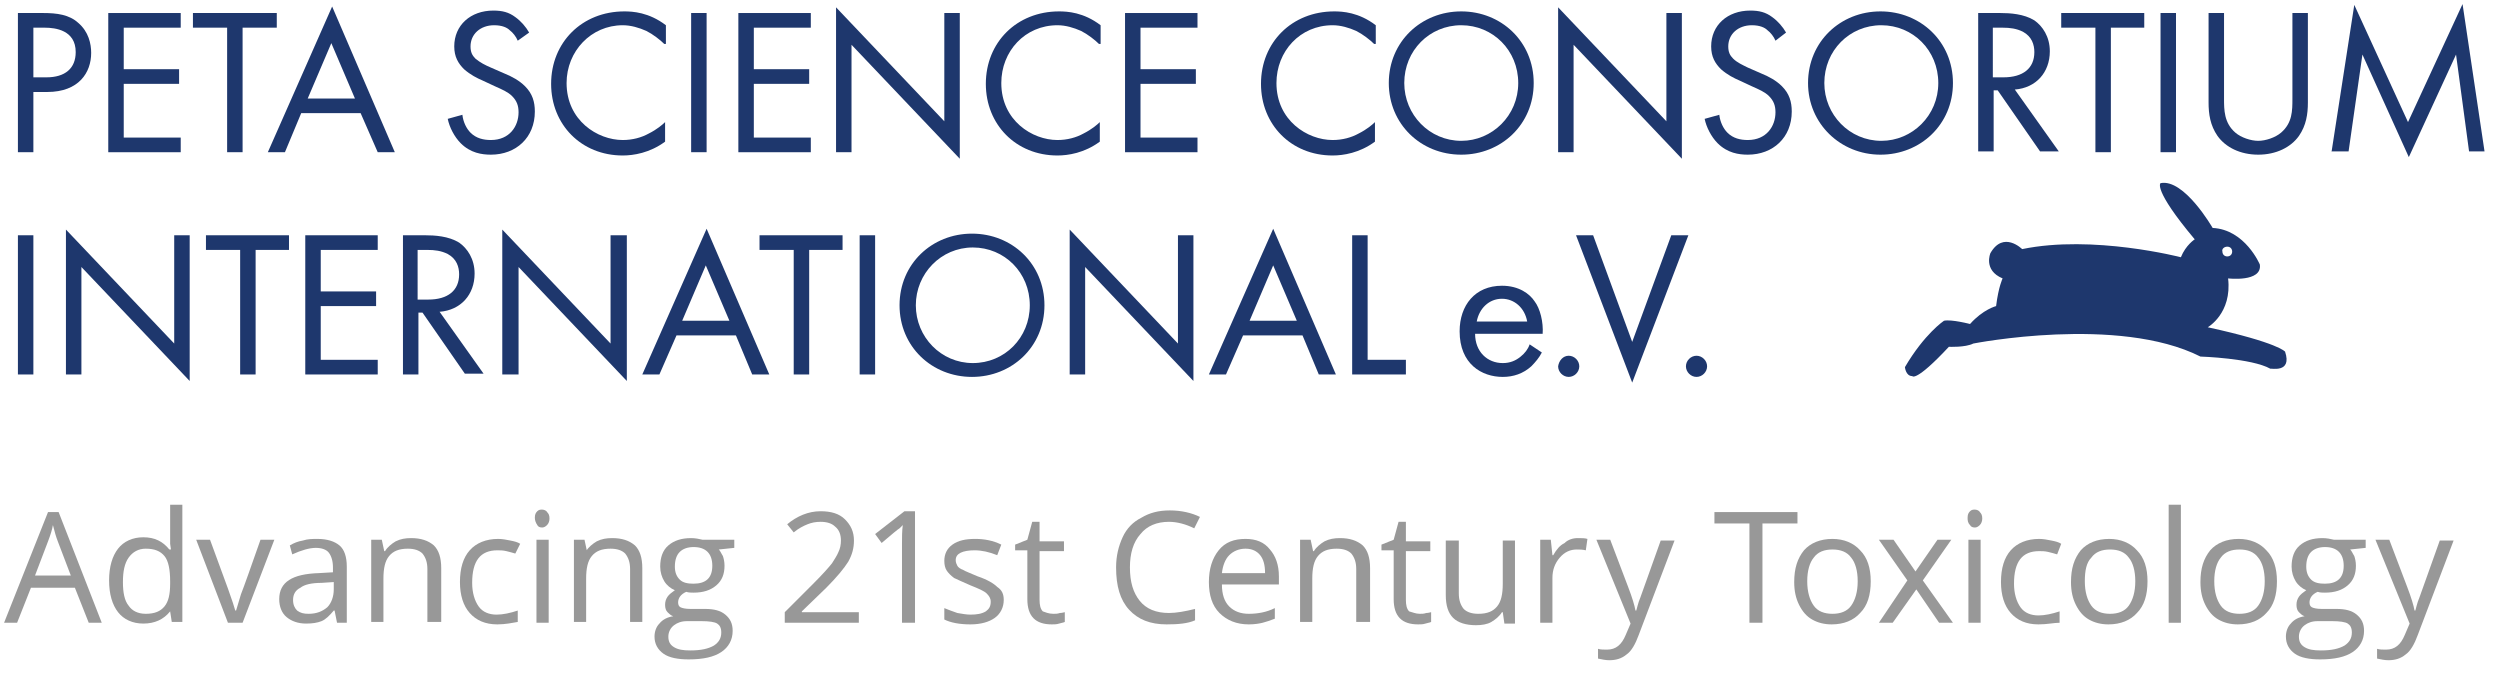 <?xml version="1.0" encoding="utf-8"?>
<!-- Generator: Adobe Illustrator 24.0.3, SVG Export Plug-In . SVG Version: 6.00 Build 0)  -->
<svg version="1.1" id="Layer_1" xmlns="http://www.w3.org/2000/svg" xmlns:xlink="http://www.w3.org/1999/xlink" x="0px" y="0px"
	 viewBox="0 0 307.1 83.5" style="enable-background:new 0 0 307.1 83.5;" xml:space="preserve">
<style type="text/css">
	.Arched_x0020_Green{fill:url(#SVGID_1_);stroke:#FFFFFF;stroke-width:0.25;stroke-miterlimit:1;}
	.st0{fill:#1E376D;}
	.st1{fill:#989898;}
</style>
<linearGradient id="SVGID_1_" gradientUnits="userSpaceOnUse" x1="0" y1="579.829" x2="0.707" y2="579.122">
	<stop  offset="0" style="stop-color:#1EAB4B"/>
	<stop  offset="0.983" style="stop-color:#19361A"/>
</linearGradient>
<g>
	<path class="st0" d="M5.3,1.6c1.7,0,3.2,0.2,4.3,1.2c1.3,1.1,1.6,2.6,1.6,3.7c0,2.4-1.5,4.8-5.4,4.8H4.1v7.4H2.2V1.6H5.3z M4.1,9.5
		h1.6c2.3,0,3.6-1.1,3.6-3.1c0-2.7-2.5-3-3.8-3H4.1V9.5z"/>
	<path class="st0" d="M22.2,3.4h-7v5.1H22v1.8h-6.8v6.6h7v1.8h-8.9V1.6h8.9V3.4z"/>
	<path class="st0" d="M29.8,3.4v15.3h-1.9V3.4h-4.2V1.6H34v1.8H29.8z"/>
	<path class="st0" d="M44.3,13.9H37L35,18.7h-2.1l7.9-17.9l7.7,17.9h-2.1L44.3,13.9z M43.6,12.1l-2.9-6.8l-2.9,6.8H43.6z"/>
	<path class="st0" d="M63.6,5c-0.2-0.5-0.6-1-1-1.3c-0.3-0.3-0.9-0.6-1.9-0.6c-1.7,0-2.9,1.1-2.9,2.6c0,0.7,0.2,1.1,0.6,1.5
		C59,7.7,59.6,8,60.3,8.3L61.9,9c1,0.4,1.9,0.9,2.6,1.6c0.9,0.9,1.2,1.9,1.2,3.1c0,3.2-2.3,5.3-5.4,5.3c-1.1,0-2.5-0.2-3.7-1.4
		c-0.8-0.8-1.4-2-1.6-3l1.8-0.5c0.1,0.9,0.5,1.7,1,2.2c0.7,0.7,1.6,0.9,2.5,0.9c2.3,0,3.4-1.7,3.4-3.4c0-0.8-0.2-1.4-0.8-2
		c-0.5-0.5-1.2-0.8-2.1-1.2l-1.5-0.7c-0.7-0.3-1.5-0.7-2.3-1.4c-0.7-0.7-1.2-1.5-1.2-2.8c0-2.6,2-4.4,4.8-4.4c1.1,0,1.9,0.2,2.7,0.8
		c0.7,0.5,1.3,1.2,1.7,1.9L63.6,5z"/>
	<path class="st0" d="M81.6,5.4c-0.5-0.5-1.4-1.2-2.2-1.6c-0.9-0.4-1.9-0.7-2.9-0.7c-3.9,0-6.9,3.2-6.9,7.1c0,4.6,3.8,7,6.9,7
		c1.2,0,2.3-0.3,3.2-0.8c1-0.5,1.7-1.1,2-1.4v2.4c-1.9,1.4-3.9,1.7-5.2,1.7c-5.1,0-8.8-3.8-8.8-8.8c0-5.1,3.8-8.9,9-8.9
		c1,0,3,0.1,5.1,1.7V5.4z"/>
	<path class="st0" d="M86.8,1.6v17.1h-1.9V1.6H86.8z"/>
	<path class="st0" d="M99.6,3.4h-7v5.1h6.8v1.8h-6.8v6.6h7v1.8h-8.9V1.6h8.9V3.4z"/>
	<path class="st0" d="M102.7,18.7V0.9l13.3,14V1.6h1.9v17.9l-13.3-14v13.2H102.7z"/>
	<path class="st0" d="M135,5.4c-0.5-0.5-1.4-1.2-2.2-1.6c-0.9-0.4-1.9-0.7-2.9-0.7c-4,0-6.9,3.2-6.9,7.1c0,4.6,3.8,7,6.9,7
		c1.2,0,2.3-0.3,3.2-0.8c1-0.5,1.7-1.1,2-1.4v2.4c-1.9,1.4-3.9,1.7-5.2,1.7c-5.1,0-8.8-3.8-8.8-8.8c0-5.1,3.8-8.9,9-8.9
		c1,0,3,0.1,5.1,1.7V5.4z"/>
	<path class="st0" d="M147.1,3.4h-7v5.1h6.8v1.8h-6.8v6.6h7v1.8h-8.9V1.6h8.9V3.4z"/>
	<path class="st0" d="M168.8,5.4c-0.5-0.5-1.4-1.2-2.2-1.6c-0.9-0.4-1.9-0.7-2.9-0.7c-4,0-6.9,3.2-6.9,7.1c0,4.6,3.8,7,6.9,7
		c1.2,0,2.3-0.3,3.2-0.8c1-0.5,1.7-1.1,2-1.4v2.4c-1.9,1.4-3.9,1.7-5.2,1.7c-5.1,0-8.8-3.8-8.8-8.8c0-5.1,3.8-8.9,9-8.9
		c1,0,3,0.1,5.1,1.7V5.4z"/>
	<path class="st0" d="M170.6,10.2c0-5.1,4-8.8,8.9-8.8s8.9,3.7,8.9,8.8c0,5.1-4,8.8-8.9,8.8C174.5,19,170.6,15.2,170.6,10.2z
		 M172.5,10.2c0,3.9,3.1,7.1,7,7.1c3.8,0,7-3.1,7-7.1s-3.1-7.1-7-7.1C175.6,3.1,172.5,6.2,172.5,10.2z"/>
	<path class="st0" d="M191.4,18.7V0.9l13.3,14V1.6h1.9v17.9l-13.3-14v13.2H191.4z"/>
	<path class="st0" d="M218.1,5c-0.2-0.5-0.6-1-1-1.3c-0.3-0.3-0.9-0.6-1.9-0.6c-1.7,0-2.9,1.1-2.9,2.6c0,0.7,0.2,1.1,0.6,1.5
		c0.5,0.5,1.2,0.8,1.8,1.1l1.6,0.7c1,0.4,1.9,0.9,2.6,1.6c0.9,0.9,1.2,1.9,1.2,3.1c0,3.2-2.3,5.3-5.4,5.3c-1.1,0-2.5-0.2-3.7-1.4
		c-0.8-0.8-1.4-2-1.6-3l1.8-0.5c0.1,0.9,0.5,1.7,1,2.2c0.7,0.7,1.6,0.9,2.5,0.9c2.3,0,3.4-1.7,3.4-3.4c0-0.8-0.2-1.4-0.8-2
		c-0.5-0.5-1.2-0.8-2.1-1.2l-1.5-0.7c-0.7-0.3-1.5-0.7-2.3-1.4c-0.7-0.7-1.2-1.5-1.2-2.8c0-2.6,2-4.4,4.8-4.4c1.1,0,1.9,0.2,2.7,0.8
		c0.7,0.5,1.3,1.2,1.7,1.9L218.1,5z"/>
	<path class="st0" d="M222.1,10.2c0-5.1,4-8.8,8.9-8.8s8.9,3.7,8.9,8.8c0,5.1-4,8.8-8.9,8.8C226.1,19,222.1,15.2,222.1,10.2z
		 M224.1,10.2c0,3.9,3.1,7.1,7,7.1c3.8,0,7-3.1,7-7.1s-3.1-7.1-7-7.1C227.2,3.1,224.1,6.2,224.1,10.2z"/>
	<path class="st0" d="M245.7,1.6c1.2,0,2.9,0.1,4.2,0.9c1,0.7,1.9,2,1.9,3.8c0,2.6-1.7,4.5-4.3,4.7l5.4,7.6h-2.3l-5.2-7.5h-0.5v7.5
		H243V1.6H245.7z M244.9,9.5h1.2c2.4,0,3.8-1.1,3.8-3.1c0-0.9-0.3-1.9-1.4-2.5c-0.8-0.4-1.6-0.5-2.5-0.5h-1.2V9.5z"/>
	<path class="st0" d="M259.3,3.4v15.3h-1.9V3.4h-4.2V1.6h10.2v1.8H259.3z"/>
	<path class="st0" d="M267.3,1.6v17.1h-1.9V1.6H267.3z"/>
	<path class="st0" d="M273.2,12.1c0,1.4,0,3,1.4,4.2c0.7,0.6,1.9,1,2.8,1s2.1-0.4,2.8-1c1.4-1.2,1.4-2.7,1.4-4.2V1.6h1.9v11
		c0,1.4-0.2,2.8-1.1,4.1c-1,1.4-2.8,2.3-5,2.3c-2.2,0-4-0.9-5-2.3c-0.9-1.3-1.1-2.7-1.1-4.1v-11h1.9V12.1z"/>
	<path class="st0" d="M286.4,18.7l2.8-18.1l6.6,14.4l6.7-14.5l2.7,18.1h-1.9l-1.6-11.9l-5.8,12.6l-5.7-12.6l-1.7,11.9H286.4z"/>
</g>
<g>
	<path class="st1" d="M10.9,76.5l-1.7-4.3H3.8l-1.7,4.3H0.5l5.4-13.6h1.3l5.3,13.6H10.9z M8.7,70.7l-1.6-4.2c-0.2-0.5-0.4-1.2-0.6-2
		c-0.1,0.6-0.3,1.2-0.6,2l-1.6,4.2H8.7z"/>
	<path class="st1" d="M20.9,75.1L20.9,75.1c-0.8,1-1.9,1.5-3.3,1.5c-1.3,0-2.4-0.5-3.1-1.4c-0.7-0.9-1.1-2.2-1.1-3.9
		c0-1.7,0.4-3,1.1-3.9s1.8-1.4,3.1-1.4c1.4,0,2.4,0.5,3.2,1.5H21l-0.1-0.7l0-0.7V62h1.5v14.4h-1.3L20.9,75.1z M17.9,75.4
		c1.1,0,1.8-0.3,2.3-0.9c0.5-0.6,0.7-1.5,0.7-2.8v-0.3c0-1.4-0.2-2.5-0.7-3.1c-0.5-0.6-1.2-0.9-2.3-0.9c-0.9,0-1.6,0.4-2.1,1.1
		c-0.5,0.7-0.7,1.7-0.7,3c0,1.3,0.2,2.3,0.7,2.9C16.2,75,16.9,75.4,17.9,75.4z"/>
	<path class="st1" d="M28,76.5l-3.9-10.2h1.7l2.2,6c0.5,1.4,0.8,2.3,0.9,2.7h0.1c0.1-0.3,0.3-1,0.6-2c0.4-1,1.2-3.3,2.4-6.7h1.7
		l-3.9,10.2H28z"/>
	<path class="st1" d="M41.4,76.5L41.1,75H41c-0.5,0.6-1,1.1-1.5,1.3c-0.5,0.2-1.1,0.3-1.9,0.3c-1,0-1.8-0.3-2.4-0.8
		c-0.6-0.5-0.9-1.3-0.9-2.2c0-2.1,1.6-3.1,4.9-3.2l1.7-0.1v-0.6c0-0.8-0.2-1.4-0.5-1.8c-0.3-0.4-0.9-0.6-1.6-0.6
		c-0.8,0-1.8,0.3-2.9,0.8L35.6,67c0.5-0.3,1-0.5,1.6-0.6c0.6-0.2,1.2-0.2,1.8-0.2c1.2,0,2.1,0.3,2.7,0.8c0.6,0.5,0.9,1.4,0.9,2.6
		v6.9H41.4z M37.9,75.4c1,0,1.7-0.3,2.3-0.8c0.5-0.5,0.8-1.3,0.8-2.2v-0.9l-1.5,0.1c-1.2,0-2.1,0.2-2.6,0.6C36.3,72.5,36,73,36,73.7
		c0,0.6,0.2,1,0.5,1.3C36.9,75.3,37.3,75.4,37.9,75.4z"/>
	<path class="st1" d="M52.5,76.5v-6.6c0-0.8-0.2-1.4-0.6-1.9c-0.4-0.4-1-0.6-1.8-0.6c-1.1,0-1.8,0.3-2.3,0.9
		c-0.5,0.6-0.7,1.5-0.7,2.8v5.3h-1.5V66.3h1.3l0.3,1.4h0.1c0.3-0.5,0.8-0.9,1.3-1.2c0.6-0.3,1.2-0.4,1.9-0.4c1.2,0,2.1,0.3,2.8,0.9
		c0.6,0.6,0.9,1.5,0.9,2.8v6.6H52.5z"/>
	<path class="st1" d="M61.1,76.7c-1.5,0-2.6-0.5-3.4-1.4c-0.8-0.9-1.2-2.2-1.2-3.8c0-1.7,0.4-3,1.2-3.9c0.8-0.9,2-1.4,3.5-1.4
		c0.5,0,1,0.1,1.5,0.2c0.5,0.1,0.9,0.2,1.2,0.4L63.3,68c-0.3-0.1-0.7-0.2-1.1-0.3c-0.4-0.1-0.8-0.1-1.1-0.1c-2.1,0-3.1,1.3-3.1,4
		c0,1.2,0.3,2.2,0.8,2.9c0.5,0.7,1.3,1,2.2,1c0.8,0,1.7-0.2,2.6-0.5v1.4C63,76.5,62.1,76.7,61.1,76.7z"/>
	<path class="st1" d="M65.7,63.6c0-0.4,0.1-0.6,0.3-0.8c0.2-0.2,0.4-0.2,0.6-0.2c0.2,0,0.5,0.1,0.6,0.3c0.2,0.2,0.3,0.4,0.3,0.8
		c0,0.3-0.1,0.6-0.3,0.8c-0.2,0.2-0.4,0.3-0.6,0.3c-0.3,0-0.5-0.1-0.6-0.3C65.8,64.2,65.7,63.9,65.7,63.6z M67.4,76.5h-1.5V66.3h1.5
		V76.5z"/>
	<path class="st1" d="M77.4,76.5v-6.6c0-0.8-0.2-1.4-0.6-1.9c-0.4-0.4-1-0.6-1.8-0.6c-1.1,0-1.8,0.3-2.3,0.9
		c-0.5,0.6-0.7,1.5-0.7,2.8v5.3h-1.5V66.3h1.3l0.3,1.4H72c0.3-0.5,0.8-0.9,1.3-1.2c0.6-0.3,1.2-0.4,1.9-0.4c1.2,0,2.1,0.3,2.8,0.9
		c0.6,0.6,0.9,1.5,0.9,2.8v6.6H77.4z"/>
	<path class="st1" d="M90.2,66.3v1l-1.9,0.2c0.2,0.2,0.3,0.5,0.5,0.8c0.1,0.3,0.2,0.7,0.2,1.2c0,1-0.3,1.8-1,2.4
		c-0.7,0.6-1.6,0.9-2.8,0.9c-0.3,0-0.6,0-0.9-0.1c-0.7,0.3-1,0.8-1,1.3c0,0.3,0.1,0.5,0.3,0.6c0.2,0.1,0.6,0.2,1.2,0.2h1.8
		c1.1,0,1.9,0.2,2.5,0.7c0.6,0.5,0.9,1.1,0.9,2c0,1.1-0.5,2-1.4,2.6c-0.9,0.6-2.2,0.9-4,0.9c-1.3,0-2.4-0.2-3.1-0.7
		c-0.7-0.5-1.1-1.2-1.1-2.1c0-0.6,0.2-1.2,0.6-1.6c0.4-0.5,1-0.8,1.7-0.9c-0.3-0.1-0.5-0.3-0.7-0.5c-0.2-0.2-0.3-0.5-0.3-0.9
		c0-0.4,0.1-0.7,0.3-1c0.2-0.3,0.5-0.5,0.9-0.8c-0.5-0.2-1-0.6-1.3-1.1c-0.3-0.5-0.5-1.1-0.5-1.8c0-1.1,0.3-2,1-2.6
		c0.7-0.6,1.6-0.9,2.8-0.9c0.5,0,1,0.1,1.4,0.2H90.2z M82.1,78.2c0,0.6,0.2,1,0.7,1.3c0.5,0.3,1.1,0.4,2,0.4c1.3,0,2.2-0.2,2.9-0.6
		c0.6-0.4,0.9-0.9,0.9-1.6c0-0.6-0.2-0.9-0.5-1.1c-0.3-0.2-1-0.3-1.9-0.3h-1.8c-0.7,0-1.2,0.2-1.6,0.5S82.1,77.6,82.1,78.2z
		 M82.9,69.6c0,0.7,0.2,1.2,0.6,1.6c0.4,0.4,1,0.5,1.7,0.5c1.5,0,2.3-0.7,2.3-2.2c0-1.5-0.8-2.3-2.3-2.3c-0.7,0-1.3,0.2-1.7,0.6
		S82.9,68.8,82.9,69.6z"/>
	<path class="st1" d="M105.3,76.5h-8.9v-1.3l3.6-3.6c1.1-1.1,1.8-1.9,2.2-2.4c0.3-0.5,0.6-0.9,0.8-1.4c0.2-0.4,0.3-0.9,0.3-1.4
		c0-0.7-0.2-1.3-0.7-1.7c-0.4-0.4-1-0.6-1.8-0.6c-0.6,0-1.1,0.1-1.6,0.3c-0.5,0.2-1.1,0.5-1.7,1l-0.8-1c1.2-1,2.6-1.6,4.1-1.6
		c1.3,0,2.3,0.3,3,1c0.7,0.7,1.1,1.5,1.1,2.6c0,0.9-0.2,1.7-0.7,2.6c-0.5,0.8-1.4,1.9-2.7,3.2l-3,2.9v0.1h7V76.5z"/>
	<path class="st1" d="M112.3,76.5h-1.5v-9.7c0-0.8,0-1.6,0.1-2.3c-0.1,0.1-0.3,0.3-0.4,0.4c-0.2,0.1-0.9,0.7-2.2,1.8l-0.8-1.1
		l3.6-2.8h1.3V76.5z"/>
	<path class="st1" d="M123.3,73.7c0,0.9-0.4,1.7-1.1,2.2c-0.7,0.5-1.7,0.8-3,0.8c-1.3,0-2.4-0.2-3.2-0.6v-1.4c0.5,0.2,1,0.4,1.6,0.6
		c0.6,0.1,1.1,0.2,1.6,0.2c0.8,0,1.4-0.1,1.9-0.4c0.4-0.3,0.6-0.6,0.6-1.2c0-0.4-0.2-0.7-0.5-1c-0.3-0.3-1-0.6-2-1
		c-0.9-0.4-1.6-0.7-2-0.9c-0.4-0.3-0.7-0.6-0.9-0.9c-0.2-0.3-0.3-0.7-0.3-1.2c0-0.8,0.3-1.5,1-2c0.7-0.5,1.6-0.7,2.8-0.7
		c1.1,0,2.2,0.2,3.2,0.7l-0.5,1.3c-1-0.4-1.9-0.6-2.8-0.6c-0.7,0-1.3,0.1-1.7,0.3c-0.4,0.2-0.6,0.5-0.6,0.9c0,0.3,0.1,0.5,0.2,0.7
		c0.1,0.2,0.4,0.4,0.7,0.5c0.3,0.2,0.9,0.4,1.8,0.8c1.2,0.4,2,0.9,2.4,1.3C123.1,72.5,123.3,73,123.3,73.7z"/>
	<path class="st1" d="M129.4,75.4c0.3,0,0.5,0,0.8-0.1c0.3,0,0.5-0.1,0.6-0.1v1.2c-0.2,0.1-0.4,0.1-0.7,0.2
		c-0.3,0.1-0.6,0.1-0.9,0.1c-2,0-3-1-3-3.1v-6h-1.5v-0.7l1.5-0.6l0.6-2.2h0.9v2.4h3v1.2h-3v6c0,0.6,0.1,1.1,0.4,1.4
		C128.4,75.2,128.8,75.4,129.4,75.4z"/>
	<path class="st1" d="M143.6,64.1c-1.5,0-2.7,0.5-3.5,1.5c-0.9,1-1.3,2.4-1.3,4.1c0,1.8,0.4,3.1,1.2,4.1c0.8,1,2,1.5,3.6,1.5
		c0.9,0,2-0.2,3.2-0.5v1.4c-0.9,0.4-2.1,0.5-3.5,0.5c-2,0-3.5-0.6-4.6-1.8c-1.1-1.2-1.6-2.9-1.6-5.2c0-1.4,0.3-2.6,0.8-3.7
		c0.5-1.1,1.3-1.9,2.3-2.4c1-0.6,2.1-0.9,3.5-0.9c1.4,0,2.7,0.3,3.7,0.8l-0.7,1.4C145.7,64.4,144.6,64.1,143.6,64.1z"/>
	<path class="st1" d="M153.4,76.7c-1.5,0-2.7-0.5-3.6-1.4c-0.9-0.9-1.3-2.2-1.3-3.8c0-1.6,0.4-2.9,1.2-3.9c0.8-1,1.9-1.4,3.3-1.4
		c1.3,0,2.3,0.4,3,1.3c0.7,0.8,1.1,1.9,1.1,3.3v1h-7c0,1.2,0.3,2.1,0.9,2.7c0.6,0.6,1.4,0.9,2.4,0.9c1.1,0,2.2-0.2,3.2-0.7V76
		c-0.5,0.2-1.1,0.4-1.5,0.5C154.7,76.6,154.1,76.7,153.4,76.7z M153,67.4c-0.8,0-1.5,0.3-2,0.8c-0.5,0.5-0.8,1.3-0.9,2.2h5.3
		c0-1-0.2-1.7-0.6-2.2C154.4,67.7,153.8,67.4,153,67.4z"/>
	<path class="st1" d="M166.6,76.5v-6.6c0-0.8-0.2-1.4-0.6-1.9c-0.4-0.4-1-0.6-1.8-0.6c-1.1,0-1.8,0.3-2.3,0.9s-0.7,1.5-0.7,2.8v5.3
		h-1.5V66.3h1.3l0.3,1.4h0.1c0.3-0.5,0.8-0.9,1.3-1.2c0.6-0.3,1.2-0.4,1.9-0.4c1.2,0,2.1,0.3,2.8,0.9c0.6,0.6,0.9,1.5,0.9,2.8v6.6
		H166.6z"/>
	<path class="st1" d="M174.4,75.4c0.3,0,0.5,0,0.8-0.1c0.3,0,0.5-0.1,0.6-0.1v1.2c-0.2,0.1-0.4,0.1-0.7,0.2
		c-0.3,0.1-0.6,0.1-0.9,0.1c-2,0-3-1-3-3.1v-6h-1.5v-0.7l1.5-0.6l0.6-2.2h0.9v2.4h3v1.2h-3v6c0,0.6,0.1,1.1,0.4,1.4
		C173.5,75.2,173.9,75.4,174.4,75.4z"/>
	<path class="st1" d="M179.2,66.3v6.6c0,0.8,0.2,1.4,0.6,1.9c0.4,0.4,1,0.6,1.8,0.6c1.1,0,1.8-0.3,2.3-0.9c0.5-0.6,0.7-1.5,0.7-2.8
		v-5.3h1.5v10.2h-1.3l-0.2-1.4h-0.1c-0.3,0.5-0.8,0.9-1.3,1.2s-1.2,0.4-1.9,0.4c-1.2,0-2.2-0.3-2.8-0.9c-0.6-0.6-0.9-1.5-0.9-2.8
		v-6.7H179.2z"/>
	<path class="st1" d="M193.8,66.1c0.5,0,0.9,0,1.2,0.1l-0.2,1.4c-0.4-0.1-0.8-0.1-1.1-0.1c-0.8,0-1.5,0.3-2.1,1
		c-0.6,0.7-0.9,1.5-0.9,2.5v5.5h-1.5V66.3h1.3l0.2,1.9h0.1c0.4-0.7,0.8-1.2,1.4-1.5C192.6,66.3,193.2,66.1,193.8,66.1z"/>
	<path class="st1" d="M196.1,66.3h1.7l2.2,5.8c0.5,1.3,0.8,2.3,0.9,2.9h0.1c0.1-0.3,0.2-0.9,0.5-1.6c0.3-0.8,1.1-3.1,2.5-7h1.7
		l-4.4,11.6c-0.4,1.1-0.9,2-1.5,2.4c-0.6,0.5-1.3,0.7-2.1,0.7c-0.5,0-0.9-0.1-1.4-0.2v-1.2c0.3,0.1,0.7,0.1,1.1,0.1
		c1.1,0,1.8-0.6,2.3-1.8l0.6-1.4L196.1,66.3z"/>
	<path class="st1" d="M216.5,76.5h-1.6V64.3h-4.3v-1.4h10.2v1.4h-4.3V76.5z"/>
	<path class="st1" d="M229.8,71.4c0,1.7-0.4,3-1.3,3.9c-0.8,0.9-2,1.4-3.5,1.4c-0.9,0-1.7-0.2-2.4-0.6s-1.2-1-1.6-1.8
		c-0.4-0.8-0.6-1.7-0.6-2.8c0-1.7,0.4-2.9,1.2-3.9c0.8-0.9,2-1.4,3.5-1.4c1.4,0,2.6,0.5,3.4,1.4C229.4,68.5,229.8,69.8,229.8,71.4z
		 M222,71.4c0,1.3,0.3,2.3,0.8,3c0.5,0.7,1.3,1,2.3,1s1.8-0.3,2.3-1c0.5-0.7,0.8-1.7,0.8-3c0-1.3-0.3-2.3-0.8-2.9
		c-0.5-0.7-1.3-1-2.3-1c-1,0-1.8,0.3-2.3,1C222.3,69.1,222,70.1,222,71.4z"/>
	<path class="st1" d="M234.3,71.3l-3.5-5h1.8l2.7,3.9l2.7-3.9h1.7l-3.5,5l3.7,5.2h-1.7l-2.8-4.1l-2.9,4.1h-1.7L234.3,71.3z"/>
	<path class="st1" d="M241.7,63.6c0-0.4,0.1-0.6,0.3-0.8c0.2-0.2,0.4-0.2,0.6-0.2c0.2,0,0.5,0.1,0.6,0.3c0.2,0.2,0.3,0.4,0.3,0.8
		c0,0.3-0.1,0.6-0.3,0.8c-0.2,0.2-0.4,0.3-0.6,0.3c-0.3,0-0.5-0.1-0.6-0.3C241.7,64.2,241.7,63.9,241.7,63.6z M243.3,76.5h-1.5V66.3
		h1.5V76.5z"/>
	<path class="st1" d="M250.4,76.7c-1.5,0-2.6-0.5-3.4-1.4c-0.8-0.9-1.2-2.2-1.2-3.8c0-1.7,0.4-3,1.2-3.9s2-1.4,3.5-1.4
		c0.5,0,1,0.1,1.5,0.2c0.5,0.1,0.9,0.2,1.2,0.4l-0.5,1.3c-0.3-0.1-0.7-0.2-1.1-0.3c-0.4-0.1-0.8-0.1-1.1-0.1c-2.1,0-3.1,1.3-3.1,4
		c0,1.2,0.3,2.2,0.8,2.9c0.5,0.7,1.3,1,2.2,1c0.8,0,1.7-0.2,2.6-0.5v1.4C252.3,76.5,251.5,76.7,250.4,76.7z"/>
	<path class="st1" d="M263.8,71.4c0,1.7-0.4,3-1.3,3.9c-0.8,0.9-2,1.4-3.5,1.4c-0.9,0-1.7-0.2-2.4-0.6s-1.2-1-1.6-1.8
		c-0.4-0.8-0.6-1.7-0.6-2.8c0-1.7,0.4-2.9,1.2-3.9c0.8-0.9,2-1.4,3.5-1.4c1.4,0,2.6,0.5,3.4,1.4C263.4,68.5,263.8,69.8,263.8,71.4z
		 M256.1,71.4c0,1.3,0.3,2.3,0.8,3c0.5,0.7,1.3,1,2.3,1s1.8-0.3,2.3-1c0.5-0.7,0.8-1.7,0.8-3c0-1.3-0.3-2.3-0.8-2.9
		c-0.5-0.7-1.3-1-2.3-1c-1,0-1.8,0.3-2.3,1C256.3,69.1,256.1,70.1,256.1,71.4z"/>
	<path class="st1" d="M267.9,76.5h-1.5V62h1.5V76.5z"/>
	<path class="st1" d="M279.7,71.4c0,1.7-0.4,3-1.3,3.9c-0.8,0.9-2,1.4-3.5,1.4c-0.9,0-1.7-0.2-2.4-0.6s-1.2-1-1.6-1.8
		c-0.4-0.8-0.6-1.7-0.6-2.8c0-1.7,0.4-2.9,1.2-3.9c0.8-0.9,2-1.4,3.5-1.4c1.4,0,2.6,0.5,3.4,1.4C279.3,68.5,279.7,69.8,279.7,71.4z
		 M272,71.4c0,1.3,0.3,2.3,0.8,3c0.5,0.7,1.3,1,2.3,1s1.8-0.3,2.3-1c0.5-0.7,0.8-1.7,0.8-3c0-1.3-0.3-2.3-0.8-2.9
		c-0.5-0.7-1.3-1-2.3-1c-1,0-1.8,0.3-2.3,1C272.3,69.1,272,70.1,272,71.4z"/>
	<path class="st1" d="M290.6,66.3v1l-1.9,0.2c0.2,0.2,0.3,0.5,0.5,0.8c0.1,0.3,0.2,0.7,0.2,1.2c0,1-0.3,1.8-1,2.4s-1.6,0.9-2.8,0.9
		c-0.3,0-0.6,0-0.9-0.1c-0.7,0.3-1,0.8-1,1.3c0,0.3,0.1,0.5,0.3,0.6c0.2,0.1,0.6,0.2,1.2,0.2h1.8c1.1,0,1.9,0.2,2.5,0.7
		s0.9,1.1,0.9,2c0,1.1-0.5,2-1.4,2.6c-0.9,0.6-2.2,0.9-4,0.9c-1.3,0-2.4-0.2-3.1-0.7c-0.7-0.5-1.1-1.2-1.1-2.1
		c0-0.6,0.2-1.2,0.6-1.6c0.4-0.5,1-0.8,1.7-0.9c-0.3-0.1-0.5-0.3-0.7-0.5c-0.2-0.2-0.3-0.5-0.3-0.9c0-0.4,0.1-0.7,0.3-1
		s0.5-0.5,0.9-0.8c-0.5-0.2-1-0.6-1.3-1.1c-0.3-0.5-0.5-1.1-0.5-1.8c0-1.1,0.3-2,1-2.6c0.7-0.6,1.6-0.9,2.8-0.9c0.5,0,1,0.1,1.4,0.2
		H290.6z M282.4,78.2c0,0.6,0.2,1,0.7,1.3c0.5,0.3,1.1,0.4,2,0.4c1.3,0,2.2-0.2,2.9-0.6c0.6-0.4,0.9-0.9,0.9-1.6
		c0-0.6-0.2-0.9-0.5-1.1c-0.3-0.2-1-0.3-1.9-0.3h-1.8c-0.7,0-1.2,0.2-1.6,0.5S282.4,77.6,282.4,78.2z M283.3,69.6
		c0,0.7,0.2,1.2,0.6,1.6c0.4,0.4,1,0.5,1.7,0.5c1.5,0,2.3-0.7,2.3-2.2c0-1.5-0.8-2.3-2.3-2.3c-0.7,0-1.3,0.2-1.7,0.6
		S283.3,68.8,283.3,69.6z"/>
	<path class="st1" d="M291.8,66.3h1.7l2.2,5.8c0.5,1.3,0.8,2.3,0.9,2.9h0.1c0.1-0.3,0.2-0.9,0.5-1.6c0.3-0.8,1.1-3.1,2.5-7h1.7
		l-4.4,11.6c-0.4,1.1-0.9,2-1.5,2.4c-0.6,0.5-1.3,0.7-2.1,0.7c-0.5,0-0.9-0.1-1.4-0.2v-1.2c0.3,0.1,0.7,0.1,1.1,0.1
		c1.1,0,1.8-0.6,2.3-1.8l0.6-1.4L291.8,66.3z"/>
</g>
<g>
	<path class="st0" d="M4.1,28.9V46H2.2V28.9H4.1z"/>
	<path class="st0" d="M8.1,46V28.2l13.3,14V28.9h1.9v17.9L10,32.8V46H8.1z"/>
	<path class="st0" d="M31.4,30.7V46h-1.9V30.7h-4.2v-1.8h10.2v1.8H31.4z"/>
	<path class="st0" d="M46.4,30.7h-7v5.1h6.8v1.8h-6.8v6.6h7V46h-8.9V28.9h8.9V30.7z"/>
	<path class="st0" d="M52.2,28.9c1.2,0,2.9,0.1,4.2,0.9c1,0.7,1.9,2,1.9,3.8c0,2.6-1.7,4.5-4.3,4.7l5.4,7.6h-2.3l-5.2-7.5h-0.5V46
		h-1.9V28.9H52.2z M51.4,36.8h1.2c2.4,0,3.8-1.1,3.8-3.1c0-0.9-0.3-1.9-1.4-2.5c-0.8-0.4-1.6-0.5-2.5-0.5h-1.2V36.8z"/>
	<path class="st0" d="M61.7,46V28.2l13.3,14V28.9H77v17.9l-13.3-14V46H61.7z"/>
	<path class="st0" d="M90.4,41.2h-7.3L81,46h-2.1l7.9-17.9L94.5,46h-2.1L90.4,41.2z M89.6,39.4l-2.9-6.8l-2.9,6.8H89.6z"/>
	<path class="st0" d="M99.4,30.7V46h-1.9V30.7h-4.2v-1.8h10.2v1.8H99.4z"/>
	<path class="st0" d="M107.5,28.9V46h-1.9V28.9H107.5z"/>
	<path class="st0" d="M110.5,37.5c0-5.1,4-8.8,8.9-8.8s8.9,3.7,8.9,8.8c0,5.1-4,8.8-8.9,8.8C114.5,46.3,110.5,42.6,110.5,37.5z
		 M112.5,37.5c0,3.9,3.1,7.1,7,7.1s7-3.1,7-7.1s-3.1-7.1-7-7.1S112.5,33.6,112.5,37.5z"/>
	<path class="st0" d="M131.4,46V28.2l13.3,14V28.9h1.9v17.9l-13.3-14V46H131.4z"/>
	<path class="st0" d="M160,41.2h-7.3l-2.1,4.8h-2.1l7.9-17.9l7.7,17.9H162L160,41.2z M159.3,39.4l-2.9-6.8l-2.9,6.8H159.3z"/>
	<path class="st0" d="M168,28.9v15.3h4.7V46h-6.6V28.9H168z"/>
	<path class="st0" d="M189.4,43.3c-0.3,0.6-0.8,1.2-1.3,1.7c-1,0.9-2.2,1.3-3.5,1.3c-2.6,0-5.3-1.6-5.3-5.6c0-3.2,1.9-5.6,5.2-5.6
		c2.1,0,3.4,1,4,1.9c0.7,0.9,1.1,2.6,1,4h-8.3c0,2.2,1.5,3.6,3.4,3.6c0.9,0,1.6-0.3,2.2-0.8c0.5-0.4,0.9-0.9,1.1-1.5L189.4,43.3z
		 M187.6,39.5c-0.3-1.7-1.6-2.8-3.1-2.8c-1.6,0-2.8,1.2-3.1,2.8H187.6z"/>
	<path class="st0" d="M192.7,43.7c0.7,0,1.3,0.6,1.3,1.3c0,0.7-0.6,1.3-1.3,1.3s-1.3-0.6-1.3-1.3C191.5,44.3,192,43.7,192.7,43.7z"
		/>
	<path class="st0" d="M195.7,28.9l4.8,13.1l4.8-13.1h2.1L200.5,47l-6.9-18.1H195.7z"/>
	<path class="st0" d="M208.4,43.7c0.7,0,1.3,0.6,1.3,1.3c0,0.7-0.6,1.3-1.3,1.3s-1.3-0.6-1.3-1.3C207.1,44.3,207.7,43.7,208.4,43.7z
		"/>
</g>
<g>
	<g>
		<path class="st0" d="M280.7,43.2c0,0-0.8-1.1-9.5-3c0,0,3-1.7,2.5-6c0,0,4.2,0.5,3.9-1.7c0,0-1.8-4.3-5.8-4.5c0,0-3.5-6.1-6.4-5.5
			c0,0-1,0.7,4.2,6.9c0,0-1.1,0.7-1.7,2.2c0,0-10.8-2.8-19.5-1c0,0-2.3-2.3-3.9,0.5c0,0-0.9,2.1,1.5,3.1c0,0-0.5,1-0.8,3.4
			c0,0-1.6,0.4-3.2,2.2c0,0-2.3-0.6-3.2-0.4c0,0-2.4,1.6-4.8,5.7c0,0,0.1,1.1,0.9,1.1c0,0,0.4,0.8,4.5-3.6c0,0,2,0.1,3-0.4
			c0,0,17.8-3.5,27.9,1.6c0,0,6.3,0.2,8.6,1.5C278.9,45.2,281.6,45.9,280.7,43.2z M273.6,30.3c0.4,0,0.6,0.3,0.6,0.6
			c0,0.4-0.3,0.6-0.6,0.6c-0.4,0-0.6-0.3-0.6-0.6C272.9,30.6,273.2,30.3,273.6,30.3z"/>
	</g>
</g>
</svg>
